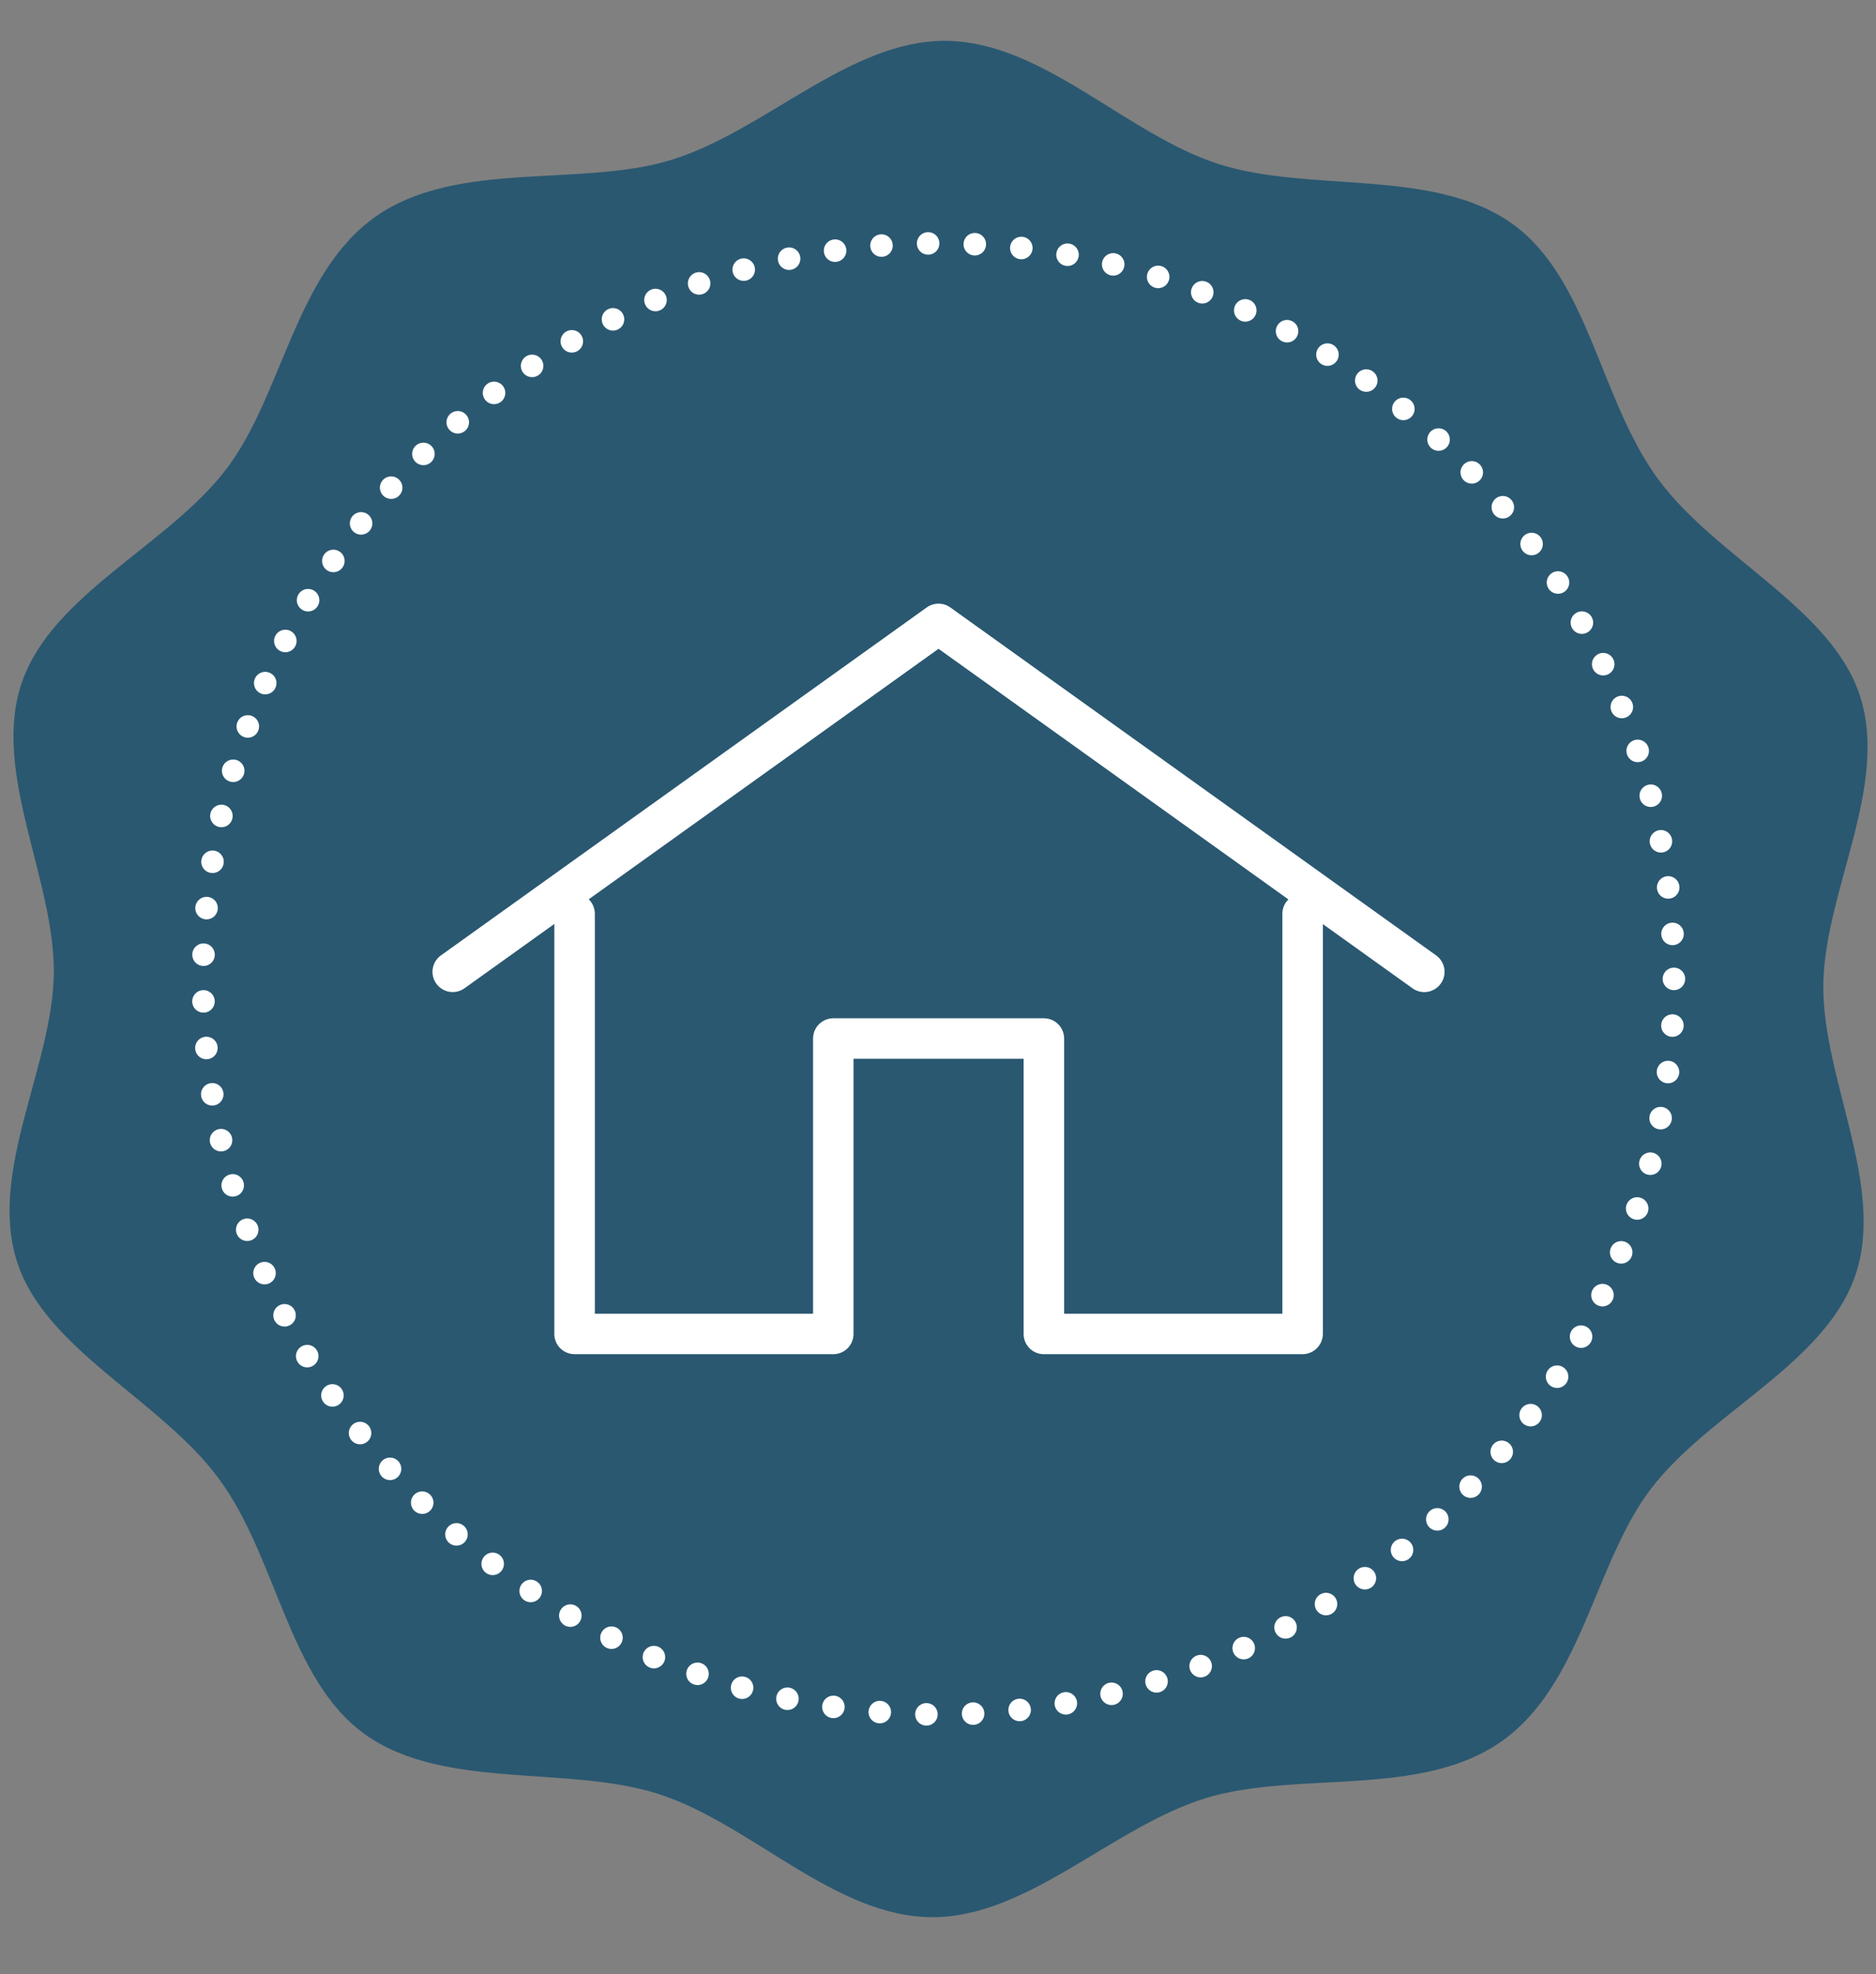 <?xml version="1.0" encoding="utf-8"?>
<!-- Generator: Adobe Illustrator 23.0.1, SVG Export Plug-In . SVG Version: 6.00 Build 0)  -->
<svg version="1.1" id="Ebene_1" xmlns="http://www.w3.org/2000/svg" xmlns:xlink="http://www.w3.org/1999/xlink" x="0px" y="0px"
	 viewBox="0 0 250 263" style="enable-background:new 0 0 250 263;" xml:space="preserve">
<rect x="0" y="0" width="250" height="263" fill="#808080" stroke="none"/>
<style type="text/css">
	.st0{clip-path:url(#SVGID_2_);fill:#2A5871;}
	.st1{clip-path:url(#SVGID_2_);fill:#FFFFFF;}
	.st2{fill:none;stroke:#FFFFFF;stroke-width:3;stroke-linecap:round;stroke-linejoin:round;stroke-dasharray:0,6.222;}
	.st3{clip-path:url(#SVGID_4_);fill:#2A5871;}
	.st4{clip-path:url(#SVGID_6_);fill:#2A5871;}
	.st5{clip-path:url(#SVGID_8_);fill:#FFFFFF;}
	.st6{clip-path:url(#SVGID_10_);fill:#2A5871;}
	.st7{clip-path:url(#SVGID_12_);fill:#FFFFFF;}
	.st8{fill:#FFFFFF;}
</style>
<g>
	<g>
		<defs>
			<rect id="SVGID_5_" x="1.27" y="5.42" width="247.6" height="250"/>
		</defs>
		<clipPath id="SVGID_2_">
			<use xlink:href="#SVGID_5_"  style="overflow:visible;"/>
		</clipPath>
		<path class="st0" d="M199.98,232.09c-10.82,7.51-27.26,3.78-39.3,7.48c-12.47,3.84-23.76,15.96-36.57,15.86
			c-12.93-0.1-24.04-12.44-36.31-16.4c-12.16-3.92-28.67-0.45-39.2-7.99c-10.15-7.28-11.68-23.51-19.42-34.01
			c-7.74-10.51-23.07-17.15-26.88-28.84c-3.95-12.1,4.77-26.16,4.87-38.59c0.1-12.56-8.34-26.74-4.26-38.66
			c4.04-11.8,19.5-18.26,27.27-28.47c7.5-9.86,9.17-26.17,19.99-33.69c10.82-7.51,27.26-3.78,39.3-7.48
			c12.47-3.84,23.76-15.96,36.57-15.86c12.93,0.1,24.04,12.45,36.31,16.4c12.16,3.92,28.67,0.45,39.2,7.99
			c10.16,7.28,11.68,23.51,19.42,34.01c7.74,10.51,23.07,17.16,26.88,28.83c3.95,12.11-4.76,26.16-4.87,38.59
			c-0.11,12.56,8.34,26.75,4.26,38.67c-4.04,11.8-19.5,18.26-27.27,28.47C212.47,208.26,210.8,224.57,199.98,232.09"/>
	</g>
	<circle class="st2" cx="125.07" cy="130.42" r="98"/>
	<g>
		<defs>
			<rect id="SVGID_7_" x="57.63" y="80.42" width="134.87" height="100"/>
		</defs>
		<clipPath id="SVGID_4_">
			<use xlink:href="#SVGID_7_"  style="overflow:visible;"/>
		</clipPath>
		<path style="clip-path:url(#SVGID_4_);fill:#FFFFFF;" d="M173.57,180.42H139.1c-1.49,0-2.69-1.2-2.69-2.7v-36.66h-22.67v36.66
			c0,1.49-1.2,2.7-2.69,2.7H76.57c-1.49,0-2.7-1.2-2.7-2.7v-55.97c0-1.49,1.21-2.7,2.7-2.7c1.49,0,2.7,1.2,2.7,2.7v53.28h29.08
			v-36.66c0-1.49,1.2-2.7,2.7-2.7h28.06c1.49,0,2.7,1.21,2.7,2.7v36.66h29.08v-53.28c0-1.49,1.21-2.7,2.7-2.7
			c1.49,0,2.7,1.2,2.7,2.7v55.97C176.27,179.22,175.06,180.42,173.57,180.42"/>
		<path style="clip-path:url(#SVGID_4_);fill:#FFFFFF;" d="M189.81,132.18c-0.54,0-1.09-0.16-1.57-0.5l-63.17-45.24L61.9,131.67
			c-1.21,0.87-2.89,0.59-3.76-0.62c-0.87-1.21-0.59-2.89,0.62-3.76l64.74-46.36c0.94-0.67,2.2-0.67,3.14,0l64.74,46.36
			c1.21,0.87,1.49,2.55,0.62,3.76C191.48,131.78,190.65,132.18,189.81,132.18"/>
	</g>
</g>
</svg>
